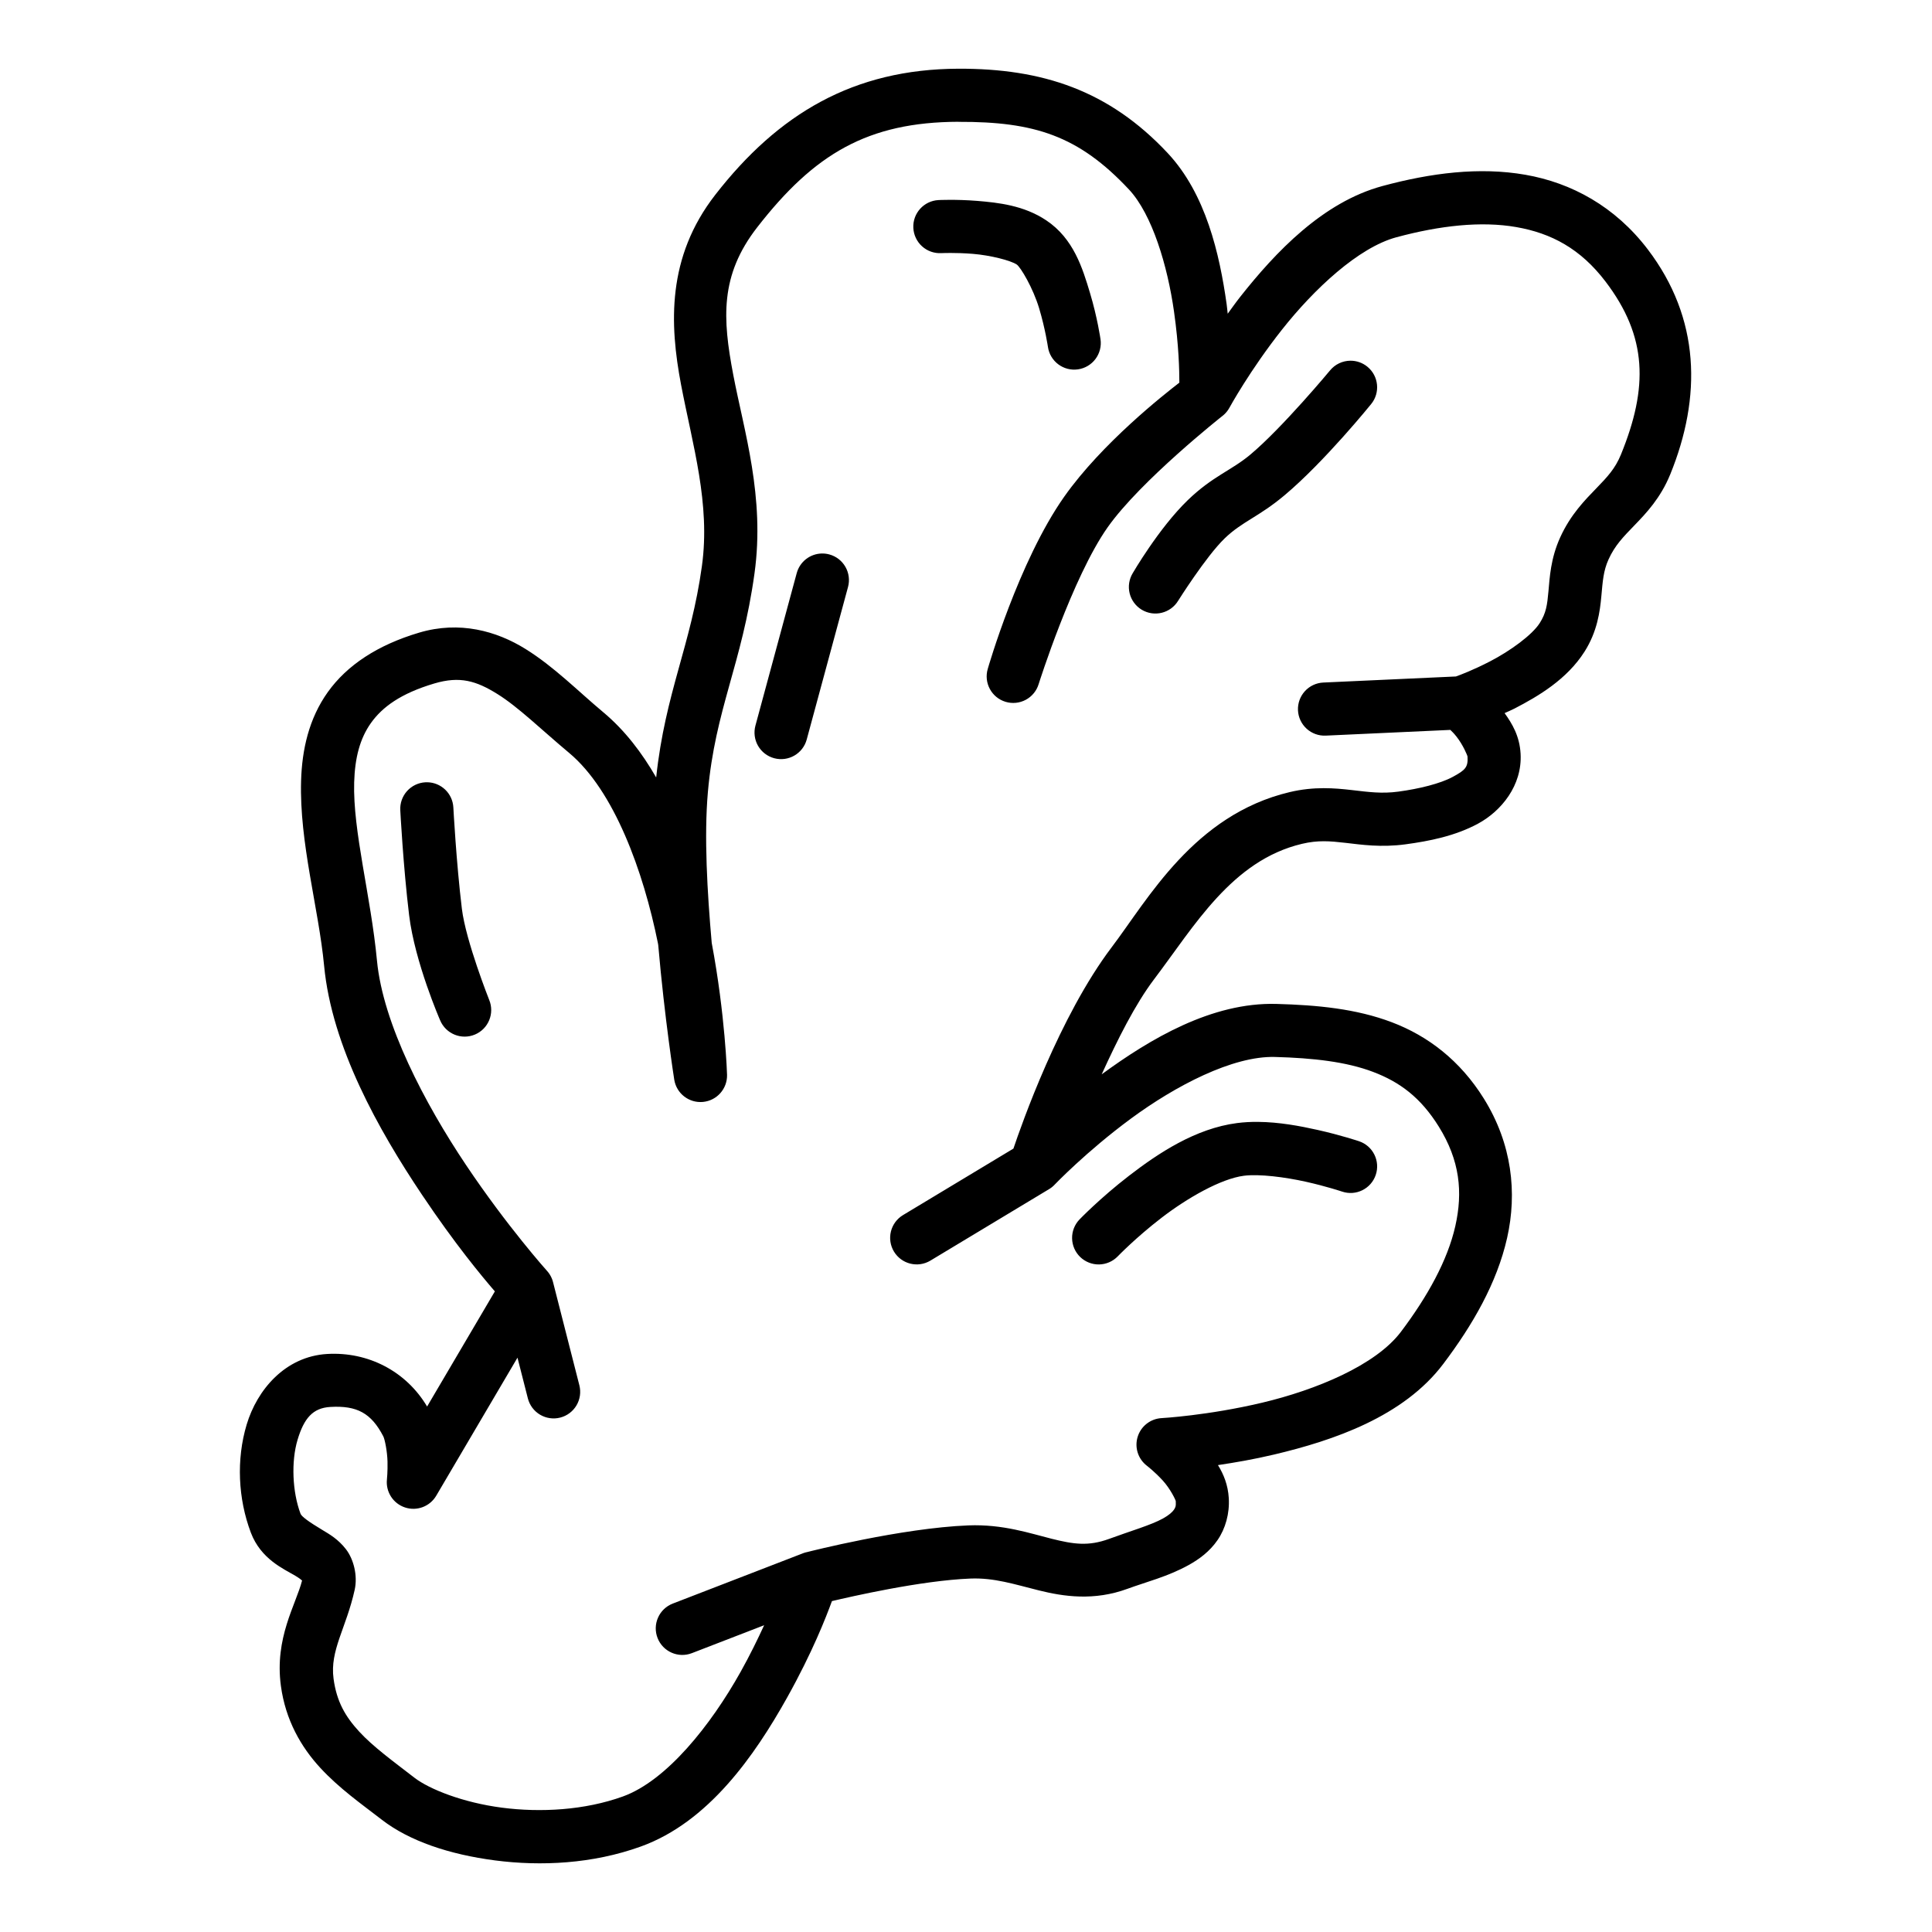<?xml version="1.0" encoding="UTF-8"?>
<!-- Uploaded to: SVG Find, www.svgrepo.com, Generator: SVG Find Mixer Tools -->
<svg fill="#000000" width="800px" height="800px" version="1.1" viewBox="144 144 512 512" xmlns="http://www.w3.org/2000/svg">
 <path d="m397.96 162.21c-27.75 0.102-47.688 11.91-64.406 33.414-12.871 16.555-12.121 34.273-9.059 50.355 3.066 16.082 7.805 31.496 5.519 48.039-2.922 21.133-9.684 33.398-12.121 56.012-3.777-6.551-8.332-12.531-14.039-17.297-6.668-5.566-12.949-11.996-20.609-16.762-7.66-4.762-17.465-7.488-28.141-4.324-11.086 3.285-19.16 8.676-24.211 15.734-5.055 7.062-6.859 15.328-7.102 23.539-0.477 16.43 4.652 33.758 6.102 49.008 2.031 21.426 14.383 43.457 25.934 60.688 8.785 13.109 15.734 21.438 19.316 25.613l-17.957 30.512c-5.555-9.348-15.617-14.559-26.48-13.926-11.121 0.652-18.578 9.488-21.344 18.73-2.769 9.246-2.273 19.625 1.105 28.594 2.672 7.09 8.785 9.652 11.797 11.457 1.18 0.707 1.535 1.047 1.789 1.258-1.613 6.359-7.34 15.191-5.613 27.93 1.227 9.062 5.359 16.203 10.41 21.684 5.051 5.481 10.883 9.566 16.348 13.789 7.254 5.609 17.828 9.191 29.992 10.773 12.164 1.578 25.859 0.926 38.629-3.68 17.879-6.441 30.125-24.004 38.746-39.418 6.785-12.137 10.348-21.379 11.91-25.625 4.887-1.148 23.539-5.453 36.695-5.973 6.301-0.25 11.613 1.512 18.141 3.137s14.602 2.856 23.547-0.445c4.68-1.727 10.625-3.203 16.16-6.277 2.769-1.535 5.543-3.562 7.637-6.598 2.098-3.031 3.234-7.059 2.984-11.148-0.211-3.516-1.383-6.34-2.867-8.734 4.469-0.668 9.414-1.508 14.926-2.812 15.684-3.719 34.223-10.008 44.789-24.008 7.789-10.32 14.211-21.422 16.914-33.387 2.699-11.965 1.305-24.922-6.156-36.91-6.301-10.133-14.863-16.629-24.371-20.234-9.504-3.606-19.797-4.57-30.625-4.867-17.113-0.469-33.48 9.285-46.289 18.66 4.141-9.102 8.863-18.559 13.887-25.195 10.676-14.09 20.609-31.477 39.188-35.891 4.219-1 7.359-0.742 11.555-0.258 4.195 0.488 9.422 1.262 15.891 0.387 6.219-0.84 13.113-2.176 19.219-5.481 6.106-3.305 11.75-10.09 11.27-18.543-0.266-4.676-2.223-7.945-4.238-10.746 0.941-0.449 1.617-0.688 2.621-1.207 6.336-3.281 13.879-7.723 18.555-15.07 3.394-5.328 4.102-10.695 4.465-14.695 0.363-4.004 0.531-6.723 1.906-9.758 1.676-3.699 3.867-5.938 6.894-9.062 3.031-3.129 6.887-7.184 9.43-13.414h0.004c8.395-20.59 7.996-41.41-5.949-59.711-8.648-11.344-20.184-17.617-32.418-19.75-12.23-2.137-25.09-0.465-37.852 2.977-15.848 4.277-28.391 17.562-37.703 29.352-1.23 1.555-2.227 2.996-3.332 4.496-0.109-0.875-0.156-1.648-0.285-2.547-1.875-13.27-5.484-29.195-15.625-40.027-15.598-16.656-33.254-22.434-55.48-22.355zm0.047 14.082c20.098-0.074 31.82 3.656 45.152 17.898h0.004c6.207 6.629 10.262 20.355 11.961 32.371 1.293 9.141 1.41 15.574 1.418 18.848-4.019 3.106-20.5 16.027-30.508 30.215-12.082 17.133-20.254 45.594-20.254 45.594-1.125 3.723 0.984 7.652 4.707 8.773 1.789 0.539 3.719 0.344 5.363-0.539 1.645-0.883 2.871-2.383 3.41-4.172 0 0 8.918-28.266 18.281-41.539 8.73-12.379 30.379-29.48 30.379-29.48 0.016-0.012 0.031-0.02 0.043-0.031 0.008-0.004 0.012-0.008 0.02-0.016 0.027-0.023 0.059-0.047 0.086-0.07 0.008-0.008 0.016-0.012 0.027-0.02 0.012-0.012 0.027-0.023 0.043-0.035 0.004-0.004 0.008-0.008 0.012-0.016 0.008-0.004 0.012-0.008 0.016-0.012 0.004-0.004 0.012-0.008 0.016-0.012 0.027-0.023 0.055-0.047 0.082-0.07 0.012-0.008 0.02-0.02 0.031-0.027 0.004-0.004 0.008-0.004 0.008-0.008 0.008-0.004 0.012-0.012 0.016-0.016 0.039-0.031 0.074-0.066 0.109-0.098 0.012-0.012 0.027-0.023 0.039-0.035 0.004-0.008 0.012-0.012 0.016-0.016 0.016-0.016 0.031-0.035 0.047-0.051 0.008-0.004 0.012-0.008 0.02-0.012 0.012-0.012 0.023-0.027 0.039-0.039 0.012-0.012 0.023-0.023 0.039-0.039 0 0 0-0.004 0.004-0.004 0.004-0.004 0.008-0.008 0.008-0.012 0.027-0.027 0.055-0.055 0.082-0.082 0.004-0.008 0.012-0.016 0.02-0.023 0.039-0.039 0.074-0.078 0.109-0.117 0.016-0.016 0.027-0.031 0.039-0.047 0.016-0.012 0.027-0.023 0.039-0.039 0-0.004 0.004-0.004 0.004-0.008 0.004-0.004 0.008-0.004 0.008-0.008 0.016-0.02 0.031-0.035 0.047-0.055 0.004-0.004 0.008-0.008 0.008-0.012 0.016-0.012 0.027-0.027 0.039-0.043s0.023-0.031 0.035-0.043c0.004-0.008 0.008-0.012 0.016-0.02 0 0 0.004-0.004 0.008-0.008 0.027-0.035 0.055-0.07 0.082-0.105 0.012-0.012 0.023-0.027 0.035-0.039 0.004-0.008 0.008-0.012 0.012-0.02 0.02-0.023 0.039-0.051 0.055-0.078 0.012-0.012 0.023-0.023 0.031-0.039 0.016-0.02 0.031-0.039 0.043-0.062 0.02-0.023 0.035-0.043 0.051-0.066 0.012-0.02 0.023-0.035 0.035-0.051 0.012-0.016 0.02-0.031 0.031-0.043 0.027-0.047 0.055-0.09 0.082-0.133 0.004-0.004 0.004-0.008 0.008-0.008 0.012-0.016 0.02-0.031 0.031-0.047 0.004-0.008 0.004-0.012 0.008-0.02 0.027-0.039 0.055-0.082 0.078-0.125 0.004-0.008 0.012-0.016 0.016-0.027 0.004 0 0.004-0.004 0.008-0.008 0-0.004 0.004-0.008 0.004-0.008 0.004-0.008 0.008-0.016 0.012-0.02 0.004-0.008 0.008-0.016 0.012-0.023 0.004-0.008 0.012-0.02 0.016-0.031 0.016-0.023 0.031-0.047 0.043-0.07 0.004-0.008 0.008-0.02 0.016-0.027 0-0.004 0.004-0.012 0.008-0.016 0 0 0.016-0.027 0.016-0.027 0.02-0.035 5.418-9.914 13.906-20.656 8.504-10.762 20.258-21.77 30.32-24.484h0.004c11.531-3.109 22.465-4.324 31.766-2.699 9.301 1.621 17.031 5.746 23.637 14.414 11.156 14.637 11.352 28.098 4.109 45.855-1.52 3.719-3.551 5.887-6.508 8.938-2.957 3.051-6.848 6.957-9.605 13.047-2.543 5.606-2.773 10.672-3.106 14.297-0.328 3.625-0.609 5.727-2.316 8.402-2 3.141-7.805 7.367-13.152 10.133-4.582 2.371-8 3.633-9.047 4.008l-35.145 1.609c-1.867 0.086-3.621 0.906-4.879 2.285-1.262 1.379-1.918 3.203-1.836 5.07 0.086 1.863 0.91 3.617 2.289 4.879 1.379 1.258 3.203 1.918 5.066 1.832l33.023-1.516c0.621 0.645 0.789 0.719 1.605 1.746 1.727 2.172 2.938 5.043 2.953 5.344 0.16 2.801-0.57 3.551-3.914 5.359-3.348 1.812-8.973 3.172-14.402 3.906-4.418 0.598-7.914 0.105-12.387-0.414-4.477-0.516-9.957-0.992-16.426 0.543-25.371 6.027-37.559 28.422-47.156 41.086-13.883 18.324-23.969 47.176-26.059 53.387l-29.266 17.625c-1.598 0.961-2.75 2.523-3.199 4.336-0.449 1.812-0.164 3.727 0.801 5.328 2.008 3.328 6.332 4.402 9.66 2.398l31.359-18.887 0.078-0.047c0.008-0.004 0.012-0.008 0.016-0.012 0.035-0.02 0.066-0.039 0.098-0.059 0.016-0.012 0.035-0.02 0.051-0.031 0.012-0.008 0.027-0.016 0.039-0.027l0.094-0.059c0.004 0 0.004-0.004 0.004-0.004 0.016-0.008 0.031-0.02 0.043-0.031 0.012-0.008 0.023-0.016 0.035-0.023 0.004 0 0.008-0.004 0.008-0.004 0.004-0.004 0.008-0.004 0.012-0.008 0.027-0.02 0.055-0.039 0.082-0.059 0.008-0.004 0.016-0.008 0.023-0.016 0.012-0.008 0.027-0.02 0.039-0.031 0.008-0.004 0.02-0.008 0.027-0.016 0.012-0.012 0.027-0.023 0.043-0.031 0.016-0.012 0.031-0.023 0.047-0.035v-0.004c0.027-0.02 0.055-0.043 0.082-0.062 0.031-0.023 0.062-0.047 0.09-0.07l0.004-0.004c0.008-0.004 0.016-0.012 0.023-0.02 0.012-0.012 0.023-0.02 0.035-0.031 0.008-0.004 0.016-0.012 0.02-0.016 0.008-0.004 0.016-0.012 0.02-0.016 0.023-0.02 0.047-0.039 0.066-0.059 0.023-0.016 0.043-0.035 0.062-0.051 0.004-0.008 0.012-0.016 0.02-0.02 0.004-0.004 0.004-0.004 0.008-0.008 0.02-0.016 0.039-0.035 0.059-0.051 0.008-0.008 0.012-0.012 0.02-0.016v-0.004c0.02-0.016 0.035-0.035 0.055-0.051v-0.004c0.008-0.004 0.016-0.012 0.023-0.02 0.027-0.023 0.055-0.051 0.082-0.078 0.023-0.027 0.051-0.051 0.074-0.074 0.027-0.027 0.051-0.055 0.074-0.078l0.004-0.004c0.008-0.008 8.406-8.793 20.207-17.496 11.809-8.703 27-16.656 38.18-16.348 10.18 0.277 18.945 1.277 26.016 3.961 7.074 2.68 12.609 6.785 17.41 14.5 5.578 8.969 6.414 17.332 4.371 26.375-2.039 9.039-7.336 18.629-14.414 28.008-6.68 8.848-22.469 15.387-36.801 18.785-14.332 3.398-26.621 4.082-26.621 4.082-2.945 0.164-5.481 2.144-6.344 4.965-0.867 2.824 0.117 5.883 2.469 7.672 0 0 2.039 1.566 4.121 3.828 2.082 2.262 3.496 5.254 3.512 5.555 0.082 1.359-0.109 1.711-0.512 2.293-0.402 0.586-1.301 1.414-2.883 2.289-3.164 1.754-8.645 3.328-14.207 5.379-5.582 2.059-9.535 1.422-15.27-0.004-5.738-1.43-12.93-3.906-22.098-3.547-17.77 0.703-42.16 6.926-42.711 7.066 0 0-0.027 0.008-0.031 0.008-0.02 0.004-0.039 0.008-0.059 0.012-0.004 0-0.012 0-0.016 0.004-0.059 0.012-0.117 0.023-0.176 0.039-0.012 0.004-0.027 0.008-0.043 0.008l-0.004 0.004c-0.02 0.004-0.039 0.008-0.062 0.016-0.004 0-0.012 0.004-0.016 0.004-0.047 0.012-0.086 0.023-0.129 0.035-0.004 0-0.004 0-0.008 0.004-0.066 0.016-0.129 0.035-0.195 0.055-0.004 0.004-0.008 0.004-0.012 0.004-0.027 0.012-0.055 0.02-0.086 0.031-0.027 0.008-0.055 0.016-0.078 0.027-0.016 0.004-0.031 0.008-0.043 0.012-0.004 0-0.008 0.004-0.008 0.004-0.055 0.02-0.105 0.039-0.16 0.059-0.012 0.004-0.023 0.008-0.035 0.012-0.016 0.008-0.027 0.012-0.043 0.02l-34.418 13.297c-1.742 0.672-3.148 2.008-3.902 3.719-0.758 1.707-0.805 3.644-0.129 5.387 1.402 3.625 5.477 5.43 9.102 4.027l19.148-7.398c-1.762 3.82-3.758 7.926-6.227 12.34-7.926 14.172-19.609 28.859-31.23 33.051-10.094 3.637-21.754 4.293-32.039 2.957-10.289-1.336-19.246-4.894-23.199-7.949-5.738-4.434-10.926-8.199-14.602-12.191-3.68-3.992-5.988-7.945-6.812-14.031-1.023-7.539 3.34-13.363 5.598-23.562 0.836-3.781-0.285-8.137-2.316-10.762-2.035-2.625-4.305-3.934-6.176-5.055-3.742-2.242-5.578-3.606-5.856-4.34-2.176-5.777-2.512-13.844-0.793-19.59 1.719-5.746 4.066-8.445 8.676-8.715 7.074-0.414 10.859 1.637 14.051 7.801 0.398 0.77 1.043 3.961 1.113 6.648 0.066 2.688-0.152 4.758-0.152 4.758-0.352 3.297 1.645 6.391 4.793 7.43 3.144 1.043 6.594-0.254 8.273-3.113l21.531-36.582 2.754 10.801c0.465 1.809 1.625 3.359 3.231 4.312 1.605 0.953 3.523 1.23 5.336 0.766 1.809-0.461 3.359-1.621 4.312-3.227 0.953-1.609 1.227-3.527 0.766-5.336l-6.981-27.355c-0.004-0.008-0.008-0.02-0.008-0.027-0.004-0.016-0.008-0.027-0.012-0.043 0-0.004-0.004-0.008-0.004-0.008 0-0.004 0-0.008-0.004-0.016-0.016-0.055-0.031-0.113-0.047-0.172-0.004-0.008-0.004-0.016-0.008-0.023-0.008-0.027-0.016-0.051-0.023-0.078-0.008-0.02-0.012-0.039-0.02-0.059-0.004-0.008-0.004-0.016-0.008-0.027-0.008-0.016-0.012-0.031-0.016-0.047-0.008-0.023-0.016-0.043-0.023-0.062 0-0.008-0.004-0.016-0.008-0.027-0.004-0.016-0.012-0.027-0.016-0.043-0.004-0.012-0.008-0.02-0.012-0.027-0.004-0.012-0.008-0.023-0.012-0.035 0-0.004-0.004-0.012-0.004-0.016-0.02-0.043-0.035-0.086-0.051-0.133 0 0-0.004 0-0.004-0.004s-0.004-0.012-0.008-0.02c-0.004-0.02-0.012-0.035-0.02-0.051-0.016-0.039-0.031-0.078-0.051-0.117v-0.004s-0.004-0.004-0.004-0.008c-0.004-0.008-0.008-0.016-0.012-0.027-0.008-0.016-0.012-0.031-0.02-0.047-0.02-0.043-0.039-0.086-0.059-0.125-0.004-0.012-0.008-0.02-0.012-0.027-0.008-0.016-0.016-0.031-0.023-0.047-0.008-0.016-0.016-0.035-0.023-0.051-0.012-0.027-0.023-0.051-0.039-0.074-0.004-0.012-0.008-0.02-0.012-0.027-0.008-0.016-0.016-0.031-0.023-0.047-0.023-0.039-0.043-0.082-0.066-0.121-0.004-0.008-0.012-0.02-0.016-0.027-0.008-0.016-0.016-0.031-0.027-0.043 0-0.008-0.004-0.016-0.008-0.023-0.02-0.035-0.039-0.066-0.059-0.102-0.008-0.008-0.012-0.016-0.016-0.023-0.008-0.016-0.016-0.031-0.027-0.043v-0.004c-0.004 0-0.004-0.004-0.008-0.008-0.02-0.035-0.043-0.074-0.066-0.109v-0.004c-0.004-0.008-0.012-0.016-0.016-0.02-0.008-0.016-0.02-0.031-0.027-0.043-0.012-0.02-0.023-0.039-0.035-0.059-0.016-0.02-0.027-0.039-0.043-0.059-0.004-0.008-0.012-0.02-0.016-0.027-0.004-0.004-0.004-0.008-0.008-0.012-0.004 0-0.004-0.004-0.008-0.004-0.004-0.008-0.008-0.016-0.016-0.027-0.023-0.035-0.051-0.074-0.078-0.113-0.008-0.008-0.012-0.016-0.02-0.023-0.004-0.008-0.008-0.012-0.016-0.02-0.004-0.008-0.008-0.016-0.016-0.02-0.004-0.008-0.012-0.02-0.016-0.027-0.023-0.027-0.047-0.059-0.066-0.086-0.008-0.008-0.012-0.016-0.02-0.023-0.004-0.008-0.012-0.016-0.016-0.023-0.004-0.004-0.012-0.012-0.016-0.02-0.027-0.035-0.059-0.07-0.09-0.109-0.004-0.004-0.012-0.012-0.02-0.02 0-0.004-0.004-0.008-0.008-0.012-0.008-0.012-0.016-0.02-0.023-0.027-0.016-0.023-0.035-0.043-0.055-0.062-0.012-0.016-0.023-0.027-0.035-0.043-0.008-0.008-0.016-0.016-0.02-0.023-0.012-0.012-0.02-0.023-0.031-0.035 0 0-10.484-11.676-21.445-28.031-10.961-16.352-22.023-37.445-23.613-54.18-1.625-17.152-6.418-34.324-6.043-47.262 0.191-6.469 1.508-11.605 4.477-15.758 2.973-4.148 7.82-7.781 16.762-10.43 6.777-2.008 11.105-0.699 16.703 2.785 5.602 3.481 11.711 9.508 19.02 15.609 11.938 9.969 19.684 31.379 23.535 50.438 0.031 0.168 0.047 0.309 0.082 0.473 1.684 19.473 4.254 35.742 4.254 35.742 0.609 3.641 3.93 6.195 7.606 5.848 3.676-0.348 6.457-3.473 6.379-7.164 0 0-0.461-15.836-4.062-34.973-1.191-13.473-2.051-28.266-1.016-39.996 1.941-21.969 9.02-33.816 12.355-57.961v-0.004c2.797-20.23-2.789-37.684-5.633-52.598-2.84-14.918-3.57-26.328 6.344-39.082 15.109-19.434 29.234-27.887 53.336-27.973zm-2.289 20.668c-1.855 0-3.008 0.062-3.008 0.062-3.879 0.199-6.867 3.508-6.668 7.391 0.098 1.867 0.93 3.617 2.316 4.867 1.383 1.25 3.211 1.898 5.074 1.805 0 0 3.75-0.188 8.375 0.188 4.621 0.375 10 1.734 11.641 2.828 1.004 0.672 4.297 6.164 5.926 11.574 1.625 5.41 2.336 10.25 2.336 10.25 0.559 3.848 4.129 6.516 7.977 5.957 1.848-0.266 3.516-1.258 4.633-2.754 1.117-1.496 1.594-3.375 1.328-5.223 0 0-0.82-5.738-2.793-12.285-1.969-6.547-4.336-14.387-11.59-19.227-5.926-3.961-12.688-4.695-18.316-5.156-2.812-0.227-5.375-0.281-7.231-0.277zm106.16 42.633c-2.098 0.012-4.082 0.957-5.41 2.578 0 0-12.559 15.121-21.078 22.273-5.106 4.289-10.027 5.723-16.656 12.141-7.644 7.398-14.559 19.328-14.559 19.328-0.965 1.602-1.254 3.516-0.809 5.328 0.449 1.812 1.598 3.375 3.195 4.34 3.328 2.008 7.656 0.941 9.668-2.387 0 0 7.375-11.73 12.297-16.492 4.66-4.512 8.996-5.656 15.922-11.473 10.602-8.906 22.91-24.133 22.91-24.133 2.465-3.008 2.027-7.441-0.98-9.906-1.27-1.043-2.859-1.605-4.5-1.598zm-140.07 51.09c-3.133 0.059-5.848 2.176-6.668 5.199l-10.945 40.418c-0.484 1.801-0.238 3.723 0.691 5.344 0.93 1.617 2.465 2.801 4.266 3.289 3.754 1.016 7.621-1.199 8.637-4.953l10.945-40.418c0.488-1.801 0.238-3.723-0.691-5.344s-2.465-2.805-4.266-3.289c-0.641-0.176-1.305-0.258-1.969-0.246zm-104.63 60.625c-0.148-0.004-0.293 0-0.438 0.008-1.867 0.098-3.613 0.934-4.863 2.32-1.25 1.391-1.898 3.219-1.797 5.082 0 0 0.77 14.836 2.34 27.805 1.52 12.512 8.215 27.859 8.215 27.859 1.496 3.59 5.617 5.289 9.207 3.793 3.59-1.496 5.285-5.617 3.793-9.207 0 0-6.203-15.621-7.234-24.141-1.484-12.23-2.258-26.848-2.258-26.848-0.195-3.715-3.246-6.637-6.965-6.672zm220.23 90.004c-1.859-0.02-3.723 0.074-5.562 0.312-11.062 1.422-20.934 8.027-28.629 13.953-7.695 5.93-13.137 11.594-13.137 11.594-1.297 1.348-2.004 3.152-1.965 5.019 0.035 1.867 0.812 3.641 2.156 4.938 1.348 1.293 3.152 2 5.019 1.965 1.867-0.039 3.641-0.812 4.938-2.16 0 0 4.769-4.953 11.582-10.199 6.809-5.242 15.734-10.359 21.832-11.145 4.062-0.523 10.949 0.363 16.441 1.59 5.488 1.227 9.586 2.606 9.586 2.606 3.684 1.242 7.676-0.738 8.918-4.426 1.242-3.684-0.738-7.676-4.422-8.918 0 0-4.773-1.609-11.012-3.004-4.68-1.047-10.18-2.078-15.746-2.125z"/>
</svg>